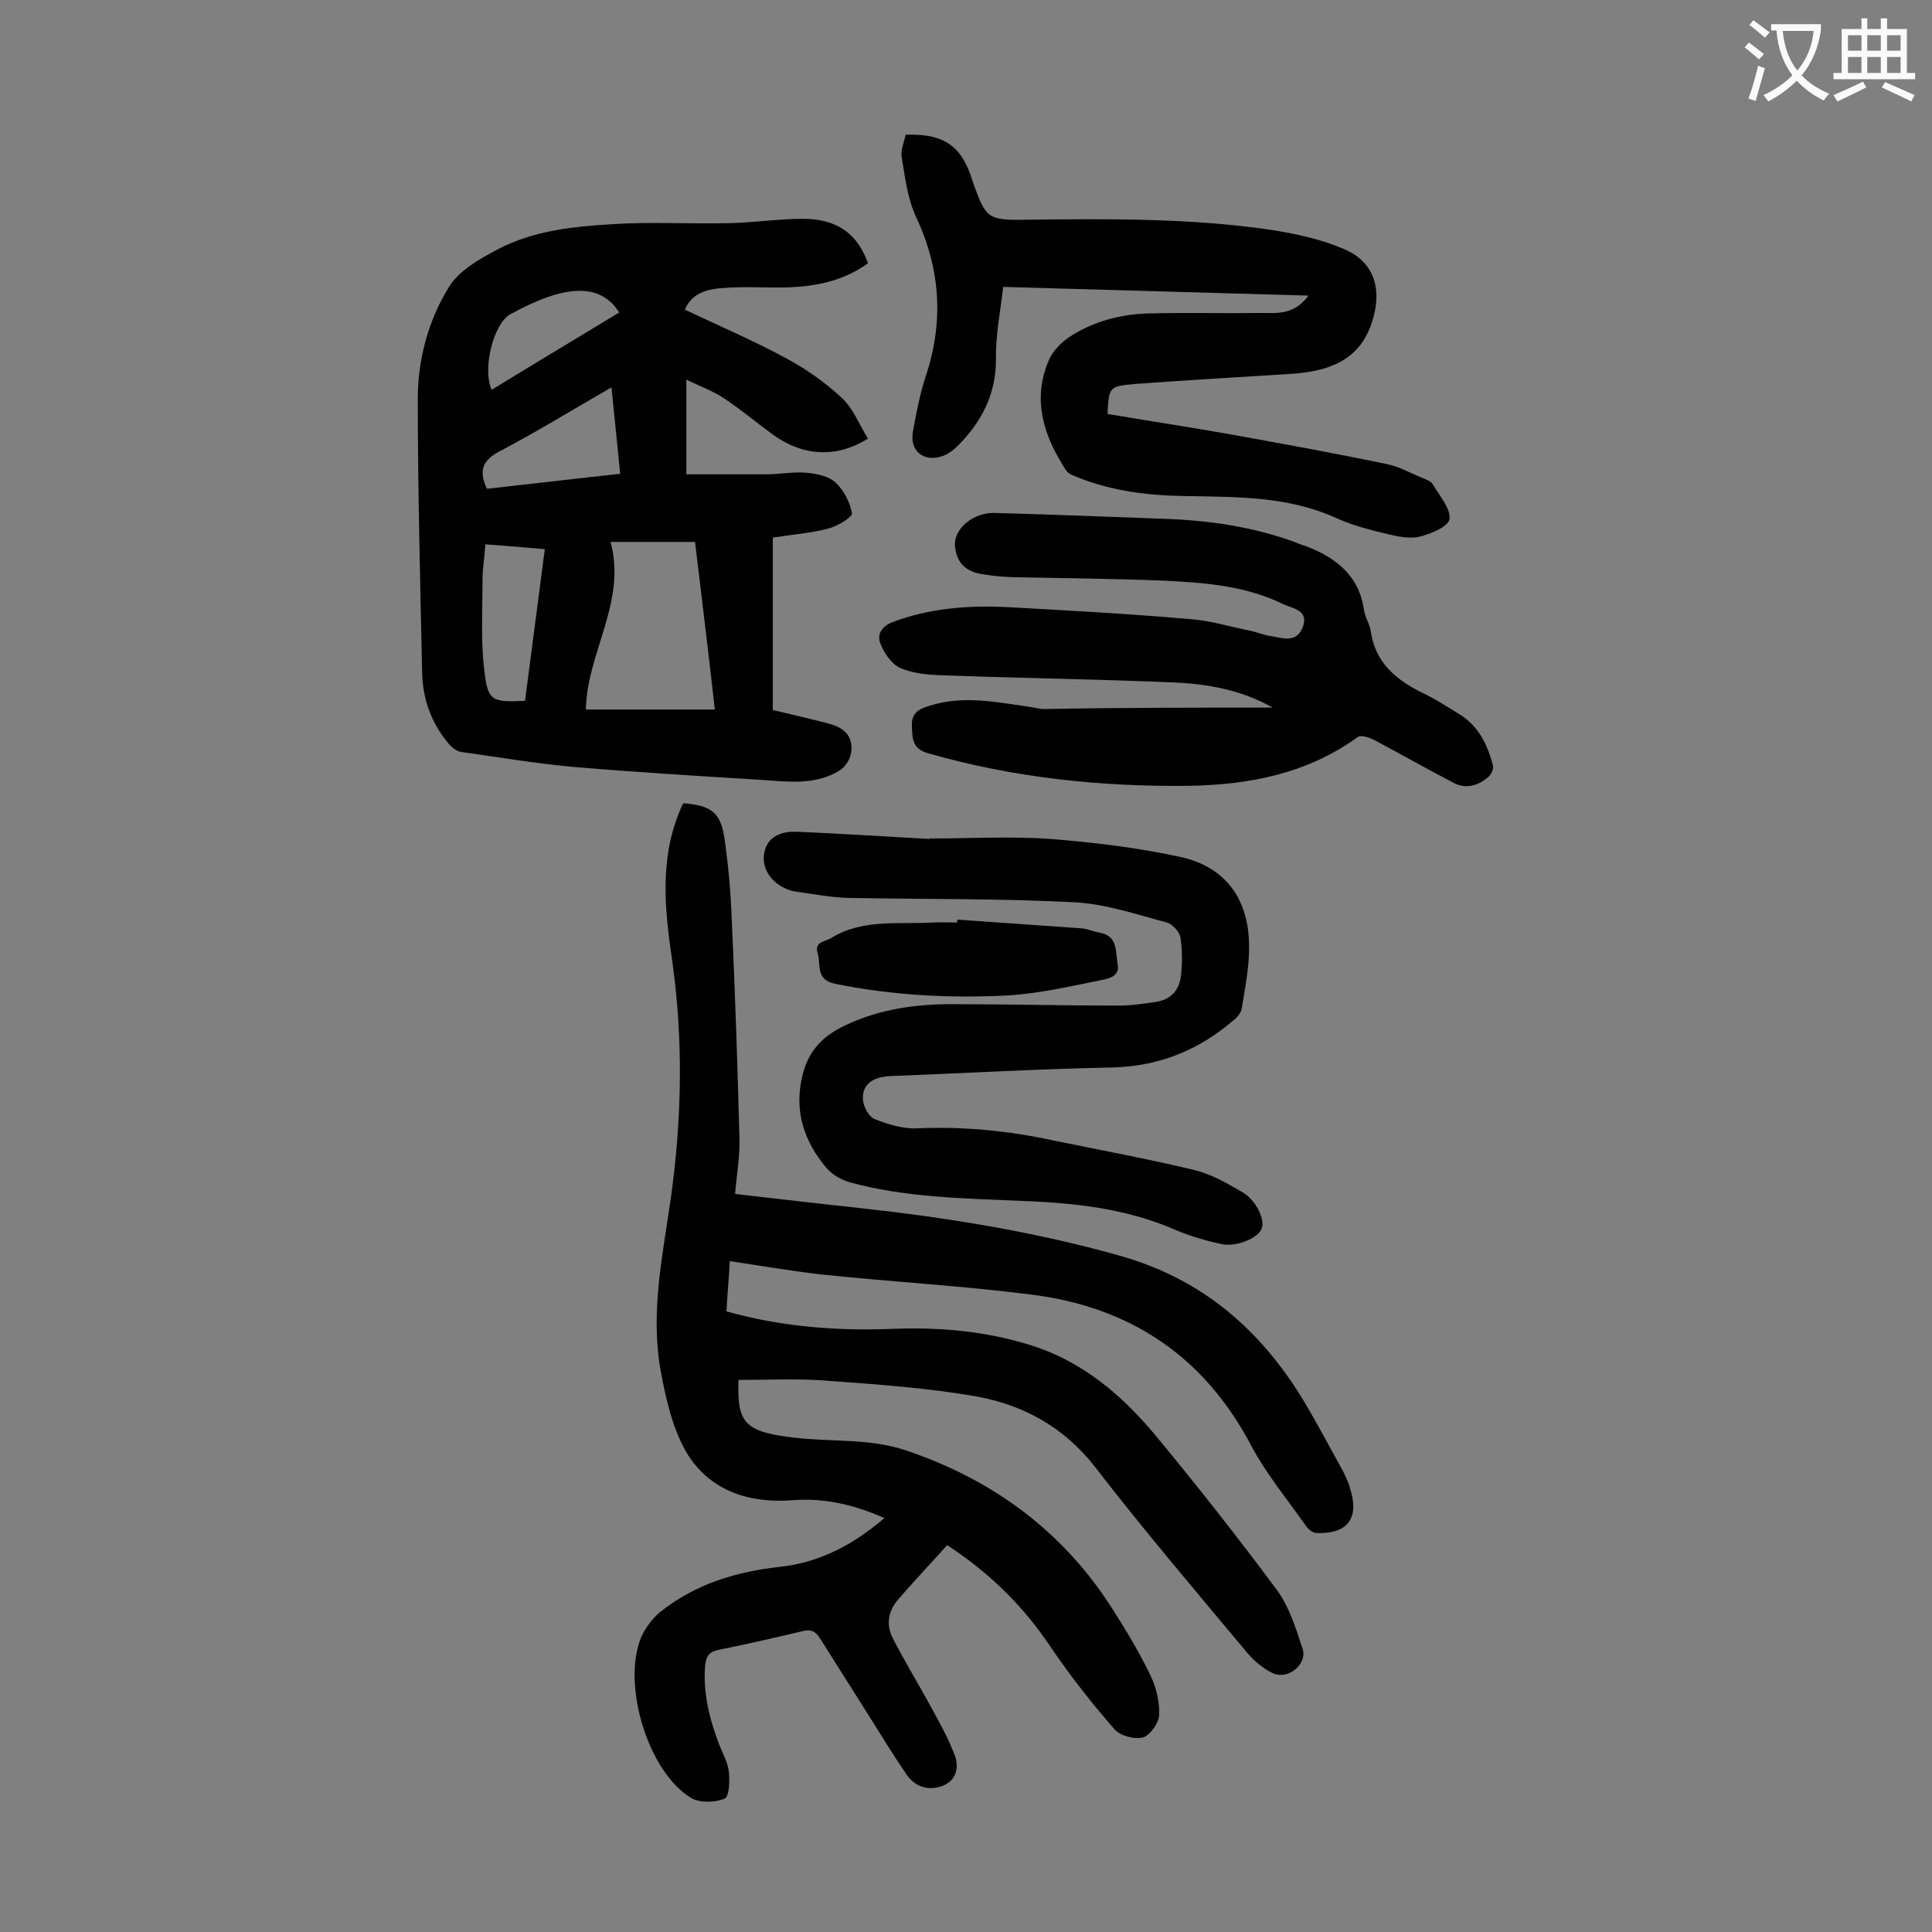 <svg enable-background="new 0 0 400 400" viewBox="0 0 400 400" xmlns="http://www.w3.org/2000/svg"><rect x="0" y="0" width="400" height="400" fill="#808080" stroke="none"/><g fill="#000001"><path d="m196.1 319.9c-3.5 3.9-6.9 7.5-10.1 11.2-2.1 2.4-2.6 5.2-1.2 8 2.5 4.9 5.4 9.6 8 14.4 1.8 3.3 3.6 6.5 4.9 10 .9 2.5.3 5.2-2.7 6.3-2.9 1-5.6.1-7.3-2.4-2.4-3.5-4.7-7.2-7-10.9-3.6-5.7-7.2-11.4-10.8-17.1-.9-1.5-1.9-2.2-3.7-1.7-5.8 1.4-11.6 2.7-17.5 3.9-1.8.4-2.5 1.2-2.7 3.1-.5 5.8.9 11.2 2.9 16.5.7 1.8 1.8 3.7 2 5.6s.1 5.2-.9 5.6c-2 .8-5 .9-6.8-.1-8.9-5.2-14.5-23.3-10.5-33.2.8-1.9 2.2-3.8 3.8-5.2 7.3-5.9 15.8-8.5 25-9.5 8.1-.9 15.1-4.5 21.6-10.1-6.3-2.8-12.5-4.2-18.9-3.7-9.1.7-17.1-1.9-21.9-9.6-3-5-4.4-11.2-5.5-17.1-2.2-12.1.4-24 2.1-35.9 2.3-16.5 2.6-33 .2-49.6-1.5-10.2-2.5-20.5 1.6-30.4.2-.6.5-1.2.8-1.7 5.8.5 7.7 1.9 8.5 7.3.8 5.6 1.3 11.2 1.5 16.8.7 15.1 1.2 30.3 1.6 45.4.1 3.7-.6 7.4-.9 11.4 8.8 1 17.2 2 25.7 2.9 18.2 2 36.3 4.9 54 9.9 17 4.8 29.1 15.3 38 30 2.8 4.7 5.4 9.6 8.1 14.5.6 1.2 1.2 2.4 1.5 3.6 2 6.2-.4 9.5-6.9 9.3-.8 0-1.8-.8-2.3-1.6-3.8-5.4-8.1-10.6-11.2-16.4-9.8-18.7-25.3-28.9-45.8-31.4-14.2-1.8-28.6-2.6-42.9-4.1-6.3-.7-12.6-1.8-19.3-2.8-.2 3.6-.5 6.9-.7 10.4 11.7 3.3 23.3 4.1 35.1 3.6 9.2-.3 18.3.5 27.2 3.2 11.2 3.3 19.6 10.5 26.8 19.2 8.5 10.3 16.8 20.8 24.8 31.6 2.6 3.5 4 8 5.4 12.3 1 3.2-3.1 6.5-6.2 5-1.9-.9-3.7-2.4-5.1-4-10.7-12.8-21.5-25.5-31.7-38.7-6.3-8.1-14.6-12.7-24.1-14.5-10.6-1.9-21.4-2.6-32.2-3.4-5.8-.4-11.6-.1-17.5-.1-.3 8.7 1.1 10.7 11.1 11.9 7.8 1 15.9.1 23.6 2.7 18.1 6.1 32.7 16.9 42.9 33.1 2.8 4.4 5.5 8.9 7.7 13.5 1.2 2.5 1.9 5.5 1.8 8.2-.1 1.6-1.8 4.1-3.3 4.6-1.7.5-4.7-.3-5.9-1.6-4.7-5.4-9.2-11.1-13.2-17-5.6-8.4-12.5-15.3-21.5-21.2z"/><path d="m179.7 54.5c-5.1 3.7-10.8 4.8-16.7 5-4.3.1-8.6-.2-12.9.1-3.4.2-6.8.9-8.3 4.5 7.1 3.4 14.2 6.4 21 10.1 4.1 2.2 8.1 5 11.5 8.2 2.4 2.2 3.6 5.6 5.4 8.4-6.5 4.1-13.5 3.7-19.8-.9-3.4-2.5-6.6-5.2-10.1-7.5-2.1-1.4-4.6-2.3-7.7-3.8v19.6h16.5c2.9 0 5.8-.6 8.6-.3 2 .2 4.4.7 5.8 2 1.7 1.6 3 4.1 3.4 6.4.1.7-2.9 2.6-4.8 3.1-3.8 1-7.8 1.3-11.6 1.9v35.7c4.1 1 7.8 1.8 11.5 2.8 3.6.9 5.2 2.9 4.7 6.1-.2 1.4-1.3 3-2.5 3.7-4.8 2.9-10.2 2.3-15.5 1.9-13.1-.8-26.2-1.6-39.3-2.7-7.8-.7-15.5-2-23.3-3.1-1-.1-2-.9-2.6-1.6-3.7-4.3-5.5-9.4-5.6-14.9-.4-18.9-.9-37.8-.9-56.7 0-8.1 2.2-16.2 6.4-23 2.1-3.5 6.4-5.9 10.2-7.9 7.4-3.9 15.7-4.7 23.8-5.2 8-.5 16.1 0 24.1-.2 5.1-.1 10.1-.9 15.2-.9 7 0 11.3 3 13.5 9.2zm-35.8 57.7c-6 0-11.5 0-17.5 0 3.4 12.4-4.9 22.9-5.1 34.7h26.7c-1.3-11.6-2.7-23.1-4.1-34.7zm-35.2 32.9c1.4-10.5 2.7-20.9 4.1-31.4-4.3-.4-8.3-.7-12.3-1-.2 2.7-.6 5.1-.6 7.5 0 6.3-.4 12.6.4 18.8.7 6.2 1.6 6.4 8.4 6.1zm-7.9-43.9c9.1-1 18.2-2.1 27.6-3.1-.6-6.2-1.2-11.8-1.8-17.9-8 4.6-15.3 9.1-22.9 13.1-3.5 1.8-4.8 3.8-2.9 7.9zm27.4-36.5c-3.9-6.2-11.2-5.9-22.6.4-3.4 1.9-5.8 11.3-3.8 15.6 8.8-5.4 17.5-10.6 26.4-16z"/><path d="m263.5 146.5c-6.4-3.6-13.3-4.9-20.4-5.2-16.1-.7-32.2-.9-48.3-1.5-2.8-.1-5.9-.4-8.4-1.5-1.8-.8-3.3-3-4.1-5-.8-1.9.2-3.6 2.5-4.5 7.7-2.9 15.7-3.5 23.8-3.1 12.7.7 25.4 1.4 38 2.5 4.1.3 8.2 1.6 12.3 2.4 1.4.3 2.8.9 4.2 1.1 2.4.4 5.3 1.5 6.6-1.8 1.4-3.6-2.1-3.9-4-4.8-7.9-3.9-16.6-4.5-25.2-4.9-10.3-.4-20.5-.5-30.8-.7-2.4-.1-4.9-.3-7.2-.8-3.1-.7-4.6-2.8-4.8-5.9-.1-3.4 3.8-6.7 8.2-6.6 11.6.3 23.2.8 34.8 1.2 9.3.3 18.5 1.6 27.3 4.8.7.3 1.4.6 2.2.8 6.3 2.4 11.2 6.1 12.2 13.3.2 1.5 1.2 2.9 1.4 4.4.9 6.3 5 9.9 10.4 12.6 2.8 1.3 5.4 3 8 4.6 3.9 2.4 5.8 6.3 6.9 10.6.2.7-.4 1.9-1 2.4-2.1 1.8-4.6 2.5-7.1 1.2-5.6-2.9-11-6-16.5-8.9-1-.5-2.7-1.1-3.4-.6-10.5 7.6-22.5 9.9-35.1 10.1-18.2.2-36.2-1.7-53.7-6.7-3.3-.9-3.4-2.8-3.5-5.5-.2-3 1.5-3.7 3.7-4.4 7-2.2 14-.7 21 .3.9.1 1.7.4 2.6.4 15.8-.3 31.6-.3 47.4-.3z"/><path d="m229.3 85.7c8.8 1.5 17.6 2.8 26.4 4.4 10.5 1.9 21 3.8 31.5 6 2.5.5 4.9 1.9 7.4 2.9.7.3 1.6.6 2 1.2 1.4 2.4 3.8 5.1 3.5 7.3-.3 1.6-4.2 3.2-6.6 3.7-2.5.4-5.2-.4-7.8-1-3.2-.8-6.4-1.7-9.4-3.1-9.9-4.4-20.4-4.2-30.9-4.4-7.6-.1-15-1-22.1-3.8-.9-.4-2-.7-2.5-1.4-4.6-7-7.2-14.5-3.7-22.8.8-2 2.6-3.8 4.4-5 4.8-3.1 10.3-4.6 16-4.8 7.8-.2 15.7 0 23.5-.1 3.3 0 6.9.5 9.9-3.6-21.3-.6-41.9-1.2-63.2-1.8-.6 5.2-1.6 10.1-1.5 15.1 0 7.3-3.1 13-8 17.9-.8.8-1.9 1.6-3 2-3.9 1.4-6.9-1-6.2-5 .7-3.8 1.4-7.6 2.6-11.3 3.8-11.3 3.2-22.2-1.9-33.1-1.8-3.8-2.3-8.2-3-12.4-.3-1.5.5-3.2.8-4.7 7.9-.3 11.6 2.3 13.8 9.4.1.3.2.6.3.9 2.5 6.9 3 7.4 10.3 7.3 17.1-.2 34.3-.4 51.3 2.1 5.1.8 10.2 1.9 14.9 3.9 5.9 2.4 7.9 7.5 6.4 13.6-1.9 7.9-7.1 11.7-17.2 12.3-10.8.7-21.6 1.3-32.4 2.1-5.3.5-5.3.6-5.6 6.2z"/><path d="m192.7 173.6c8.3 0 16.6-.5 24.8.1 9 .7 18 1.8 26.8 3.7 9.3 2 14.2 8.6 14.3 18.2.1 4.4-.8 8.8-1.5 13.1-.1 1-1 2-1.8 2.6-7.1 6.1-15.2 9.4-24.7 9.7-15.5.3-30.9 1.2-46.4 1.8-3.8.2-5.9 2-5.5 5.2.2 1.4 1.3 3.3 2.4 3.7 2.8 1.1 6 2.1 8.9 1.9 9.5-.4 18.7.5 28 2.5 9.7 2 19.5 3.8 29.1 6.1 3.5.8 6.8 2.7 9.9 4.5 3 1.6 5 5.8 4.2 7.7-.7 1.9-5.1 3.8-8.2 3.2-3.2-.7-6.4-1.6-9.5-2.9-10.4-4.6-21.5-5.7-32.7-6.1-11.7-.5-23.4-.7-34.8-3.8-1.8-.5-3.7-1.6-4.9-3-4.7-5.6-6.8-11.9-4.9-19.4 1.3-5.1 4.4-8.1 9-10.2 7-3.3 14.4-4.3 21.9-4.3 11.5 0 23 .3 34.5.3 2.6 0 5.3-.4 7.9-.8 3-.5 4.7-2.5 5-5.4.3-2.6.3-5.3-.1-7.9-.2-1.2-1.7-2.8-2.8-3.1-6.4-1.7-12.8-3.9-19.3-4.2-15.5-.8-31.1-.6-46.7-.9-3.6-.1-7.2-.8-10.8-1.3-.9-.1-1.7-.4-2.5-.8-3.1-1.5-4.9-4.7-3.9-7.9.9-3 3.8-3.8 6.6-3.7 9.2.4 18.3 1 27.5 1.5.2-.3.2-.2.2-.1z"/><path d="m198.2 190.4c8.6.6 17.1 1.2 25.7 1.8 1.3.1 2.5.7 3.8.9 3.8.7 3.2 3.9 3.7 6.5.5 2.5-1.8 3-3.3 3.3-6.5 1.3-12.9 2.8-19.5 3.2-11.9.6-23.8 0-35.6-2.4-4.2-.8-3-3.9-3.7-6.3-.8-2.5 1.6-2.4 2.8-3.2 6.5-4 13.9-2.8 21-3.2 1.6-.1 3.3 0 5 0 .1-.1.1-.3.1-.6z"/></g><path d="m362.1 8.8c1.1.8 2.1 1.6 3.1 2.4l-1 1.1c-1.3-1.1-2.3-2-3-2.5zm1.9 4.8c.5.2.9.4 1.4.5-.6 2.3-1.3 4.5-1.9 6.8l-1.5-.5c.8-2.1 1.4-4.3 2-6.8zm-1-9.4c1.3.9 2.4 1.8 3.4 2.5l-1 1.1c-1.4-1.2-2.4-2.1-3.2-2.6zm3.7 2.2v-1.4h10.3v1.2c-.5 3.6-1.8 6.8-4 9.4 1.5 1.6 3.4 2.8 5.7 3.8-.3.4-.7.8-1.1 1.4-2.3-1.1-4.1-2.5-5.6-4.1-1.6 1.6-3.6 3.1-5.9 4.3-.3-.5-.7-.9-1-1.3 2.4-1.1 4.4-2.5 6-4.1-1.9-2.5-3-5.6-3.3-9.3h-1.1zm8.8 0h-6.4c.3 3.3 1.3 6 3 8.2 2-2.3 3.1-5.1 3.4-8.2z" fill="#fafafb"/><path d="m385.3 3.8h1.3v2.2h2.8v-2.2h1.3v2.2h4.1v9.1h1.7v1.3h-16.9v-1.3h1.7v-9.1h4.1v-2.2zm.4 13.1.7 1.2c-1.8.9-3.8 1.9-6 2.9-.2-.4-.5-.8-.8-1.3 2.3-1 4.3-1.9 6.1-2.8zm-3.1-6.4h2.8v-3.2h-2.8zm0 4.6h2.8v-3.3h-2.8zm4-4.6h2.8v-3.2h-2.8zm0 4.6h2.8v-3.3h-2.8zm3.7 1.9c2.1.9 4.1 1.8 6.1 2.7l-.7 1.3c-2.2-1.1-4.2-2-6.1-2.9zm3.2-9.7h-2.8v3.2h2.8zm-2.8 7.8h2.8v-3.3h-2.8z" fill="#fafafb"/></svg>